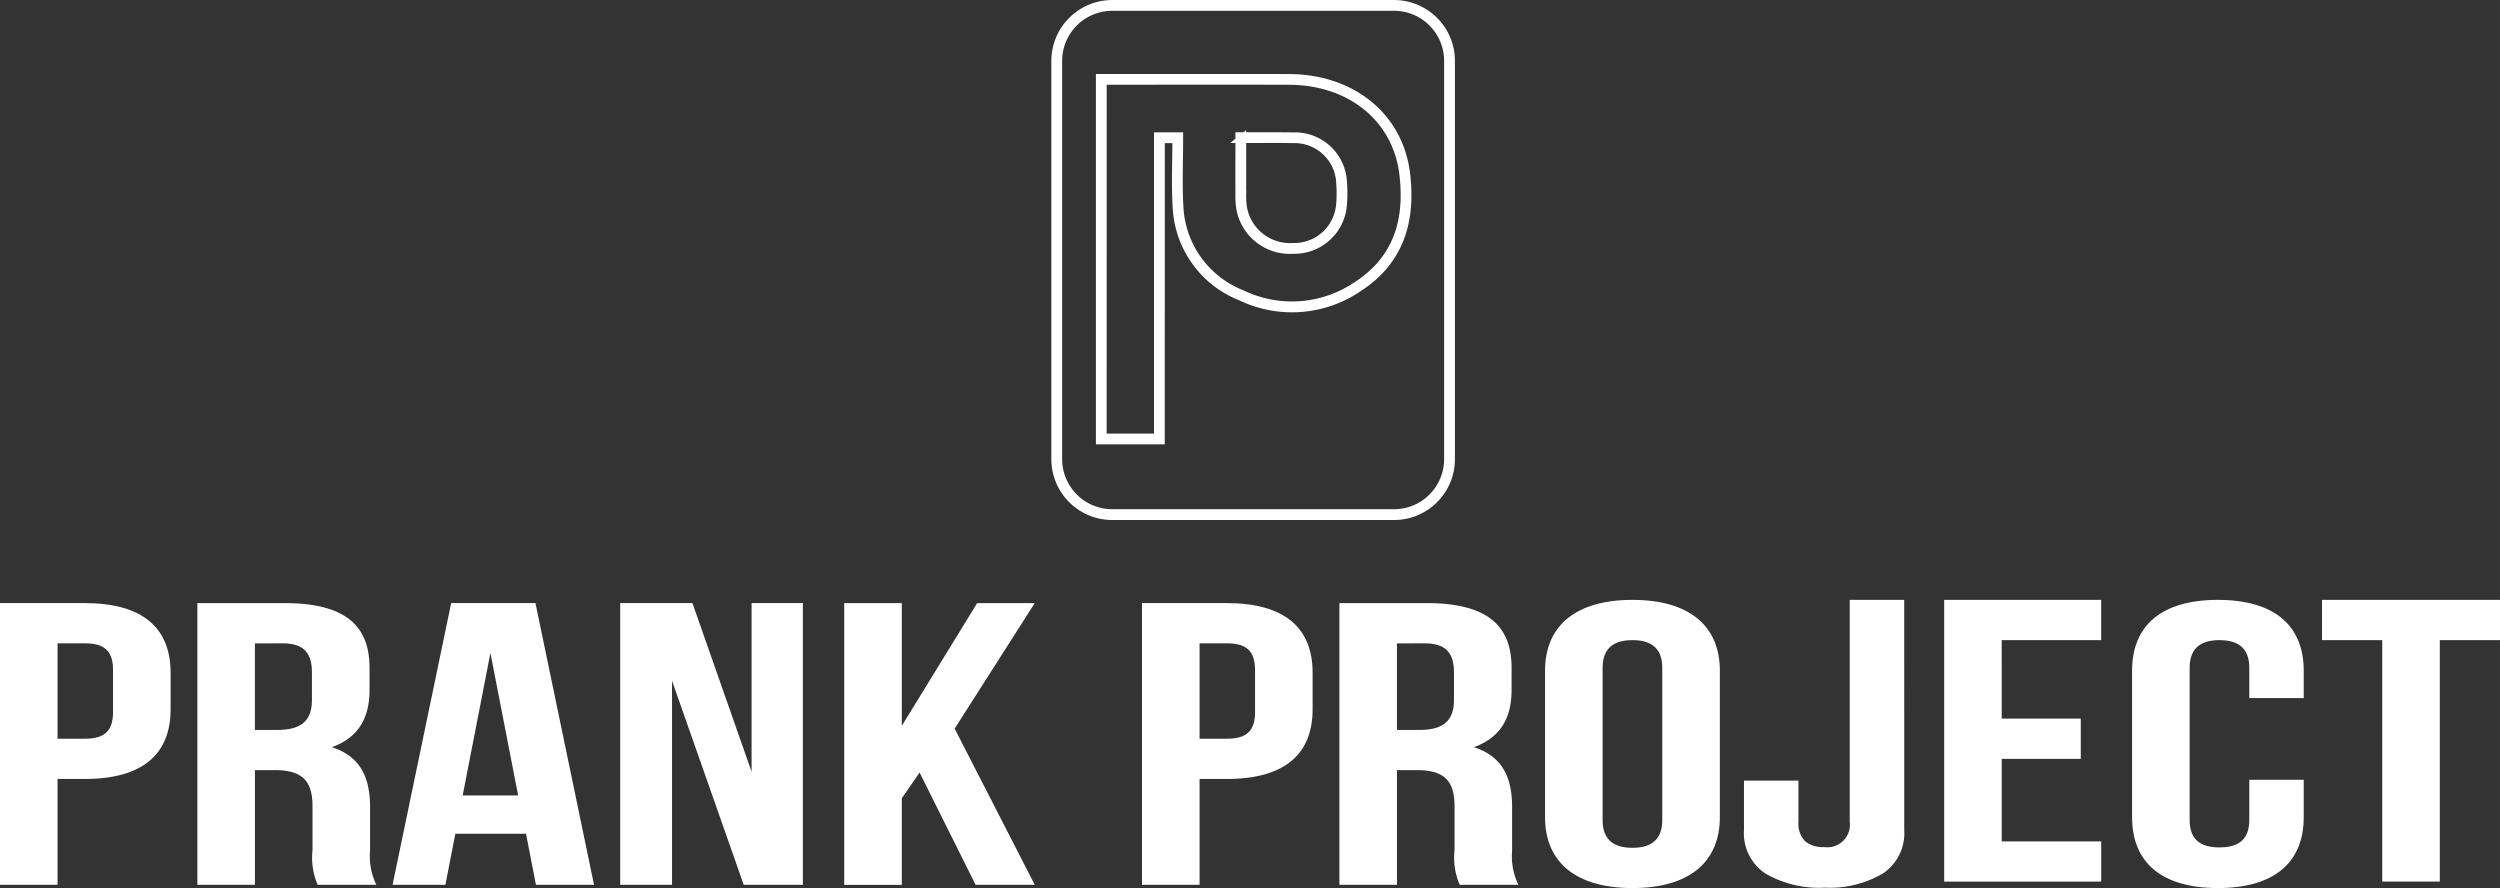 <svg xmlns="http://www.w3.org/2000/svg" width="241.263" height="85.701" viewBox="0 0 241.263 85.701">
  <rect x="0" y="0" width="241.263" height="85.701" fill="#333333" stroke="none"/>
  <g transform="translate(-237.937 -232.597)"><g transform="translate(237.937 290.488)"><path d="M254.4 327.406v3.534c0 4.35-2.727 6.719-8.282 6.719h-2.627v10.216h-5.555v-27.188h8.182c5.557 0 8.282 2.369 8.282 6.719Zm-10.909-2.836v9.205h2.627c1.767 0 2.727-.621 2.727-2.563v-4.078c0-1.942-.96-2.564-2.727-2.564Z" transform="translate(-237.937 -320.376)" fill="#fff"/><path d="M278.442 347.875a6.6 6.6 0 0 1-.5-3.34v-4.273c0-2.525-1.111-3.457-3.637-3.457h-1.919v11.069h-5.556v-27.187h8.384c5.758 0 8.233 2.059 8.233 6.253v2.136c0 2.8-1.162 4.622-3.637 5.516 2.778.893 3.687 2.952 3.687 5.787v4.194a6.332 6.332 0 0 0 .606 3.3Zm-6.06-23.3v8.351h2.171c2.07 0 3.333-.7 3.333-2.874v-2.68c0-1.943-.859-2.8-2.828-2.8Z" transform="translate(-247.784 -320.376)" fill="#fff"/><path d="M314.853 347.875h-5.606l-.96-4.932h-6.818l-.96 4.932h-5.1l5.657-27.188h8.134Zm-12.677-8.623h5.353l-2.676-13.752Z" transform="translate(-257.525 -320.376)" fill="#fff"/><path d="M333.741 328.183v19.692h-5v-27.188h6.97l5.708 16.275v-16.275h4.949v27.188h-5.707Z" transform="translate(-268.887 -320.376)" fill="#fff"/><path d="m368.81 337.039-1.717 2.486v8.351h-5.556v-27.189h5.556v11.846l7.273-11.846h5.556l-7.728 12.113 7.728 15.07h-5.708Z" transform="translate(-280.065 -320.376)" fill="#fff"/><path d="M421.6 327.406v3.534c0 4.35-2.727 6.719-8.282 6.719h-2.627v10.216h-5.555v-27.188h8.182c5.558 0 8.282 2.369 8.282 6.719Zm-10.909-2.836v9.205h2.627c1.767 0 2.727-.621 2.727-2.563v-4.078c0-1.942-.96-2.564-2.727-2.564Z" transform="translate(-294.926 -320.376)" fill="#fff"/><path d="M445.643 347.875a6.6 6.6 0 0 1-.5-3.34v-4.273c0-2.525-1.111-3.457-3.637-3.457h-1.919v11.069h-5.556v-27.187h8.384c5.758 0 8.233 2.059 8.233 6.253v2.136c0 2.8-1.162 4.622-3.637 5.516 2.778.893 3.687 2.952 3.687 5.787v4.194a6.332 6.332 0 0 0 .606 3.3Zm-6.06-23.3v8.351h2.171c2.07 0 3.333-.7 3.333-2.874v-2.68c0-1.943-.859-2.8-2.828-2.8Z" transform="translate(-304.772 -320.376)" fill="#fff"/><path d="M464.142 327.051c0-4.35 2.979-6.836 8.435-6.836s8.434 2.486 8.434 6.836v14.138c0 4.35-2.98 6.836-8.434 6.836s-8.435-2.486-8.435-6.836Zm5.555 14.411c0 1.942 1.111 2.679 2.879 2.679s2.879-.738 2.879-2.679V326.78c0-1.943-1.111-2.68-2.879-2.68s-2.879.738-2.879 2.68Z" transform="translate(-315.037 -320.215)" fill="#fff"/><path d="M528.132 331.673h7.626v3.884h-7.626v7.963h9.6v3.88h-15.155v-27.185h15.151v3.885h-9.6Z" transform="translate(-334.954 -320.215)" fill="#fff"/><path d="M566.652 337.577v3.612c0 4.35-2.828 6.836-8.283 6.836s-8.283-2.486-8.283-6.836v-14.138c0-4.35 2.828-6.836 8.283-6.836s8.283 2.486 8.283 6.836v2.641H561.4v-2.912c0-1.943-1.111-2.68-2.879-2.68s-2.879.738-2.879 2.68v14.682c0 1.942 1.111 2.641 2.879 2.641s2.879-.7 2.879-2.641v-3.884Z" transform="translate(-344.33 -320.215)" fill="#fff"/><path d="M577.9 320.215h17.172v3.885h-5.808v23.3h-5.554v-23.3h-5.81Z" transform="translate(-353.811 -320.215)" fill="#fff"/><g transform="translate(168.305)"><g><path d="M508.733 342.432a4.664 4.664 0 0 1-2.072 4.194 10.093 10.093 0 0 1-5.6 1.36 10.354 10.354 0 0 1-5.722-1.36 4.662 4.662 0 0 1-2.072-4.194v-4.778h5.257v3.967a2.459 2.459 0 0 0 .619 1.865 2.616 2.616 0 0 0 1.855.582 2.175 2.175 0 0 0 2.474-2.447v-21.406h5.258Z" transform="translate(-493.269 -320.215)" fill="#fff"/></g></g></g><g transform="translate(339.798 232.997)" fill="#fff" stroke="#fff" stroke-miterlimit="10" stroke-width=".8"><path d="M404.837 278.766h-5.844v-34.938h4.953c4.356 0 8.86-.009 13.291.005 6.066.021 10.594 3.708 11.27 9.175.624 5.06-.9 8.689-4.671 11.1a11.373 11.373 0 0 1-11.255.792 9.765 9.765 0 0 1-6.184-8.671c-.087-1.477-.066-2.94-.043-4.491.01-.662.02-1.345.02-2.039h-1.535Zm-5.606-.238h5.369v-29.074h2.012v.119c0 .735-.01 1.46-.02 2.161-.022 1.545-.044 3 .043 4.472a9.538 9.538 0 0 0 6.044 8.468 11.146 11.146 0 0 0 11.029-.775c3.682-2.353 5.175-5.907 4.563-10.867-.66-5.342-5.094-8.945-11.034-8.965-4.43-.015-8.934-.011-13.289-.006h-4.715Zm18.263-18.144a4.836 4.836 0 0 1-4.962-4.043 7.589 7.589 0 0 1-.076-1.314v-.22a415.898 415.898 0 0 1 0-3.705v-1.653h1.828c1.169 0 2.263 0 3.356.015a4.622 4.622 0 0 1 4.785 4.493 12.863 12.863 0 0 1-.009 2.086 4.686 4.686 0 0 1-4.782 4.336Zm-4.8-10.7v5.336a7.44 7.44 0 0 0 .073 1.272 4.62 4.62 0 0 0 4.86 3.846 4.456 4.456 0 0 0 4.549-4.12 12.6 12.6 0 0 0 .009-2.048 4.419 4.419 0 0 0-4.563-4.271c-1.09-.026-2.18-.015-3.341-.015-.514.006-1.042.002-1.591.003Z" transform="translate(-394.693 -236.686)"/><path d="M425.146 282.381H397.94a5.477 5.477 0 0 1-5.471-5.471v-38.442A5.477 5.477 0 0 1 397.94 233h27.206a5.477 5.477 0 0 1 5.471 5.471v38.439a5.477 5.477 0 0 1-5.471 5.471ZM397.94 233.24a5.234 5.234 0 0 0-5.228 5.228v38.442a5.234 5.234 0 0 0 5.228 5.228h27.206a5.234 5.234 0 0 0 5.228-5.228v-38.442a5.234 5.234 0 0 0-5.228-5.228Z" transform="translate(-392.469 -232.997)"/></g></g>
</svg>
